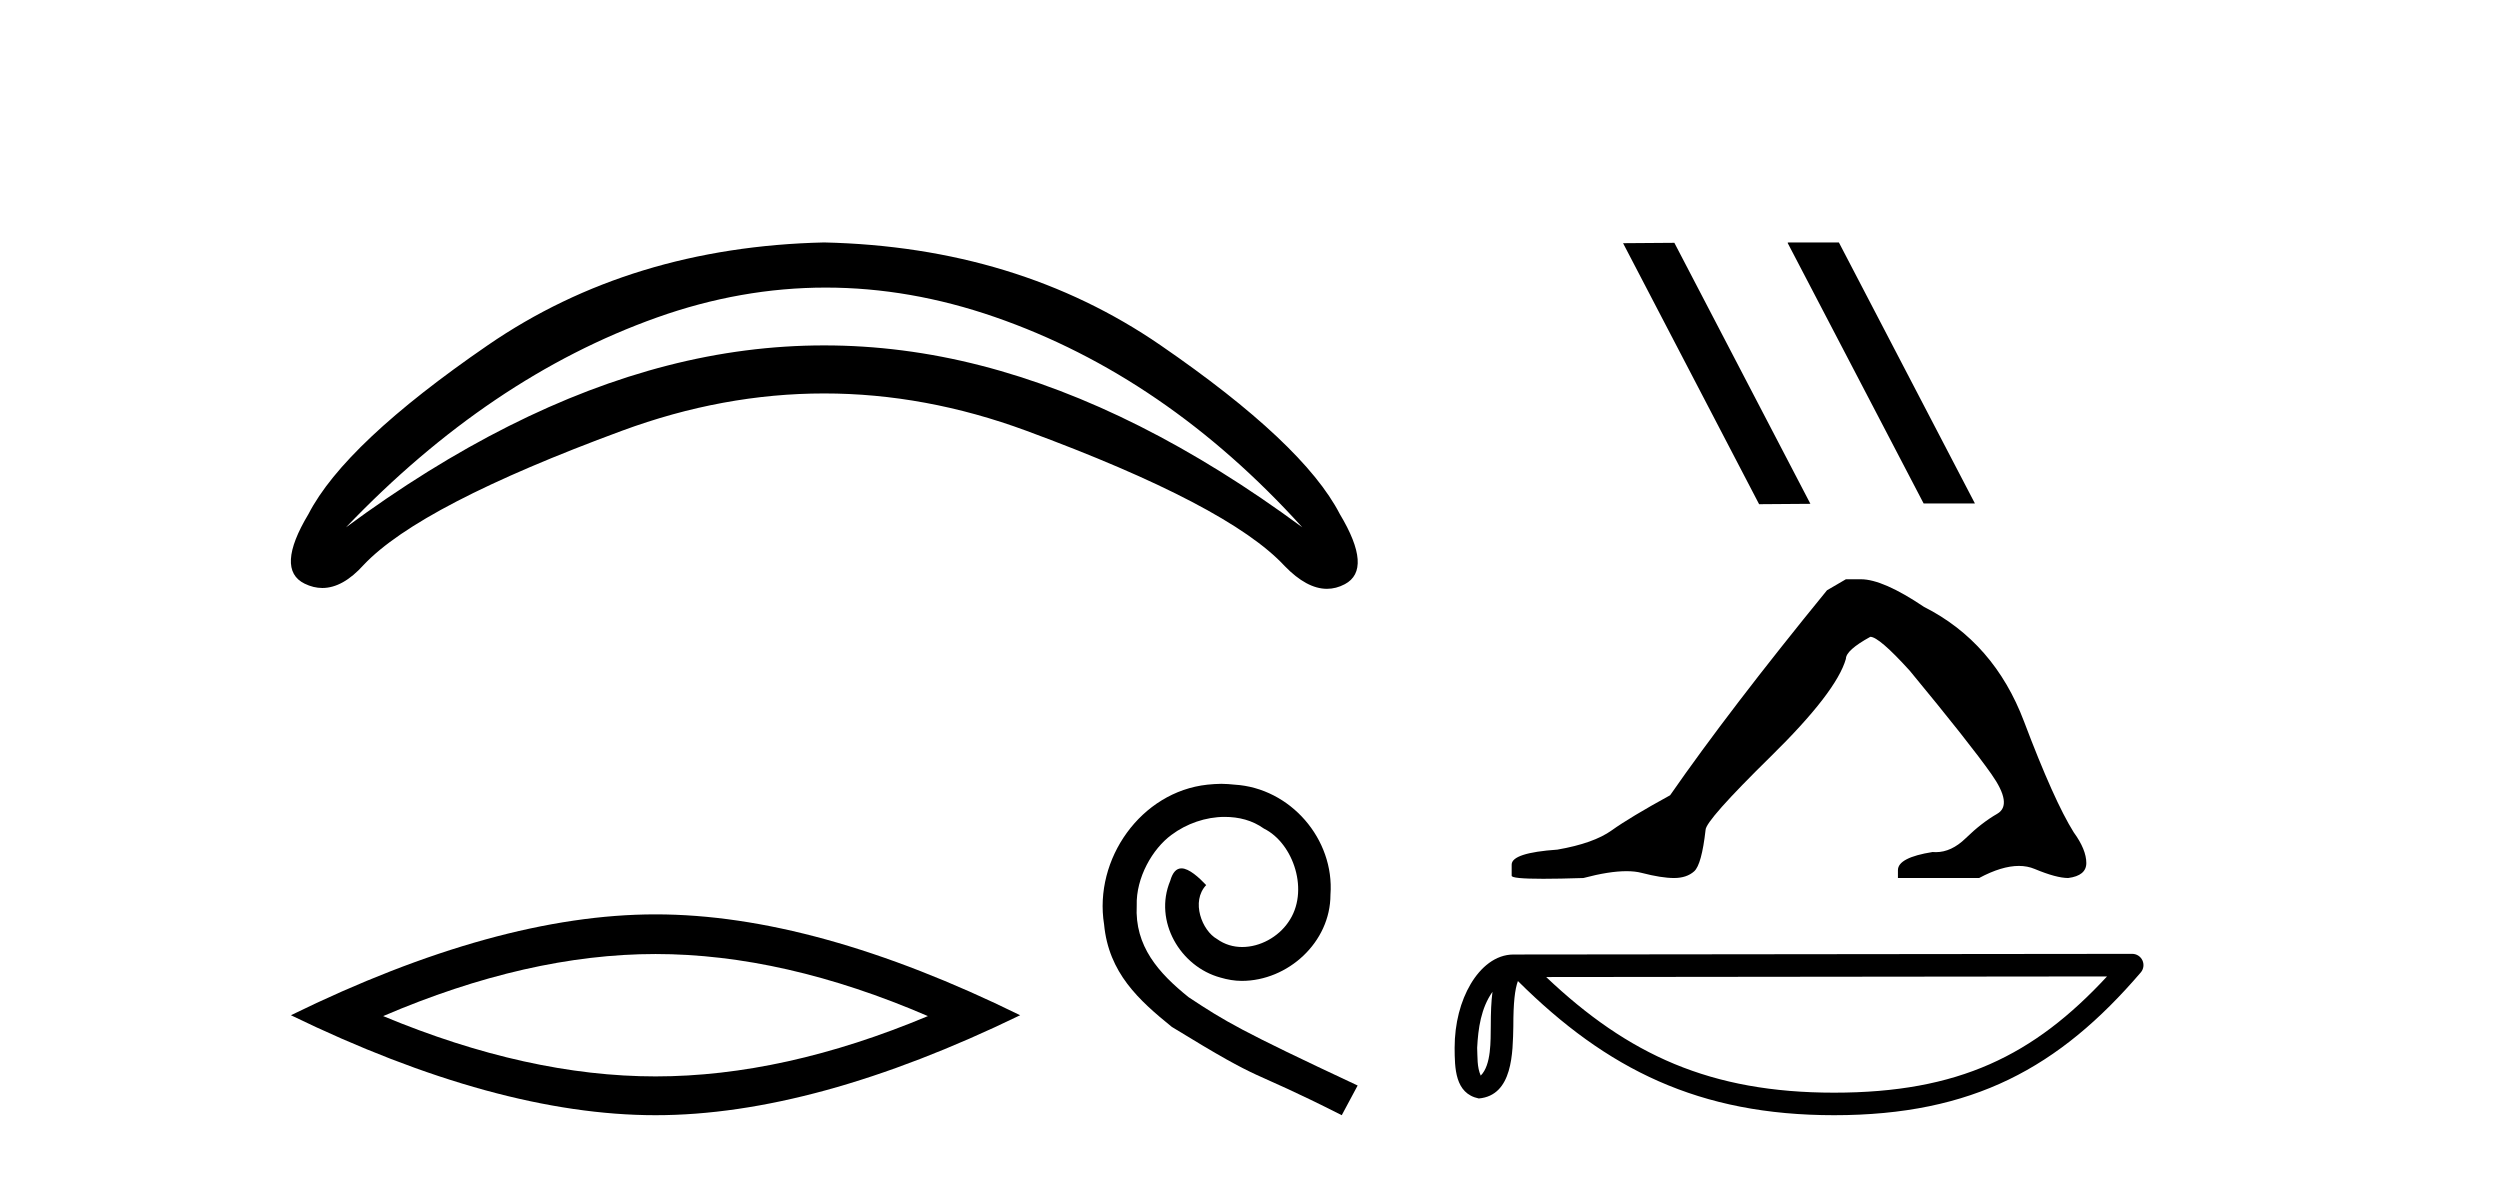 <?xml version='1.0' encoding='UTF-8' standalone='yes'?><svg xmlns='http://www.w3.org/2000/svg' xmlns:xlink='http://www.w3.org/1999/xlink' width='87.0' height='41.0' ><path d='M 28.737 10.008 Q 31.663 10.008 34.618 11.031 Q 40.555 13.087 45.32 18.351 Q 39.594 14.124 34.137 12.722 Q 31.409 12.02 28.68 12.02 Q 25.952 12.02 23.224 12.722 Q 17.767 14.124 12.041 18.351 Q 17.037 13.125 22.858 11.05 Q 25.783 10.008 28.737 10.008 ZM 28.68 8.437 Q 21.955 8.591 16.979 12.011 Q 12.002 15.431 10.734 17.89 Q 9.581 19.812 10.6 20.311 Q 10.908 20.462 11.217 20.462 Q 11.932 20.462 12.656 19.658 Q 14.616 17.583 21.648 14.989 Q 25.164 13.692 28.68 13.692 Q 32.197 13.692 35.713 14.989 Q 42.745 17.583 44.705 19.696 Q 45.474 20.491 46.178 20.491 Q 46.495 20.491 46.799 20.33 Q 47.779 19.812 46.626 17.89 Q 45.358 15.431 40.382 12.011 Q 35.405 8.591 28.68 8.437 Z' style='fill:#000000;stroke:none' /><path d='M 22.813 33.2 Q 27.282 33.2 32.291 35.36 Q 27.282 37.459 22.813 37.459 Q 18.373 37.459 13.334 35.36 Q 18.373 33.2 22.813 33.2 ZM 22.813 31.82 Q 17.293 31.82 10.124 35.33 Q 17.293 38.809 22.813 38.809 Q 28.332 38.809 35.501 35.33 Q 28.362 31.82 22.813 31.82 Z' style='fill:#000000;stroke:none' /><path d='M 42.499 27.277 C 42.339 27.277 42.179 27.292 42.019 27.306 C 39.704 27.554 38.058 29.898 38.422 32.17 C 38.583 33.859 39.631 34.805 40.781 35.737 C 44.203 37.834 43.242 37.062 46.693 38.809 L 47.246 37.776 C 43.14 35.854 42.645 35.548 41.364 34.703 C 40.315 33.859 39.485 32.927 39.558 31.514 C 39.529 30.539 40.111 29.534 40.767 29.054 C 41.291 28.661 41.961 28.428 42.616 28.428 C 43.111 28.428 43.577 28.544 43.985 28.835 C 45.018 29.345 45.586 31.034 44.829 32.097 C 44.48 32.606 43.854 32.956 43.227 32.956 C 42.922 32.956 42.616 32.869 42.354 32.679 C 41.83 32.388 41.436 31.369 41.975 30.801 C 41.728 30.539 41.378 30.219 41.116 30.219 C 40.941 30.219 40.81 30.35 40.723 30.655 C 40.141 32.053 41.072 33.64 42.47 34.019 C 42.718 34.092 42.965 34.135 43.213 34.135 C 44.815 34.135 46.3 32.796 46.3 31.136 C 46.445 29.199 44.902 27.423 42.965 27.306 C 42.82 27.292 42.66 27.277 42.499 27.277 Z' style='fill:#000000;stroke:none' /><path d='M 62.235 8.437 L 62.208 8.45 L 66.942 17.52 L 68.727 17.52 L 63.993 8.437 ZM 58.268 8.45 L 56.483 8.463 L 61.217 17.546 L 63.002 17.533 L 58.268 8.45 Z' style='fill:#000000;stroke:none' /><path d='M 64.237 20.158 L 63.579 20.542 Q 60.177 24.712 58.12 27.675 Q 56.721 28.443 56.09 28.895 Q 55.459 29.348 54.197 29.567 Q 52.606 29.677 52.606 30.089 L 52.606 30.116 L 52.606 30.473 Q 52.588 30.582 53.703 30.582 Q 54.261 30.582 55.102 30.555 Q 55.998 30.317 56.602 30.317 Q 56.904 30.317 57.132 30.377 Q 57.818 30.555 58.257 30.555 Q 58.696 30.555 58.957 30.322 Q 59.217 30.089 59.354 28.882 Q 59.354 28.553 61.631 26.317 Q 63.908 24.081 64.237 22.929 Q 64.237 22.627 65.088 22.161 Q 65.389 22.161 66.459 23.34 Q 68.544 25.864 69.298 26.934 Q 70.053 28.004 69.504 28.319 Q 68.956 28.635 68.407 29.17 Q 67.909 29.655 67.367 29.655 Q 67.311 29.655 67.255 29.65 Q 66.048 29.842 66.048 30.281 L 66.048 30.555 L 68.873 30.555 Q 69.66 30.134 70.257 30.134 Q 70.556 30.134 70.807 30.24 Q 71.562 30.555 71.973 30.555 Q 72.604 30.473 72.604 30.034 Q 72.604 29.567 72.165 28.964 Q 71.479 27.867 70.437 25.11 Q 69.395 22.353 66.953 21.118 Q 65.527 20.158 64.758 20.158 Z' style='fill:#000000;stroke:none' /><path d='M 51.938 34.516 C 51.895 34.848 51.879 35.238 51.879 35.713 C 51.871 36.196 51.904 37.058 51.529 37.431 C 51.396 37.131 51.421 36.785 51.405 36.465 C 51.44 35.788 51.537 35.085 51.938 34.516 ZM 73.325 33.98 C 70.772 36.736 68.153 38.025 63.827 38.025 C 59.518 38.025 56.658 36.704 53.807 34.001 L 73.325 33.98 ZM 74.201 33.194 C 74.2 33.194 74.2 33.194 74.2 33.194 L 52.672 33.217 C 52.046 33.217 51.529 33.655 51.179 34.245 C 50.83 34.834 50.621 35.61 50.621 36.465 C 50.626 37.161 50.626 38.055 51.462 38.227 C 52.651 38.122 52.644 36.62 52.664 35.713 C 52.664 34.899 52.716 34.435 52.823 34.14 C 55.918 37.217 59.128 38.809 63.827 38.809 C 68.654 38.809 71.663 37.151 74.498 33.842 C 74.598 33.726 74.621 33.562 74.557 33.422 C 74.493 33.283 74.354 33.194 74.201 33.194 Z' style='fill:#000000;stroke:none' /></svg>
